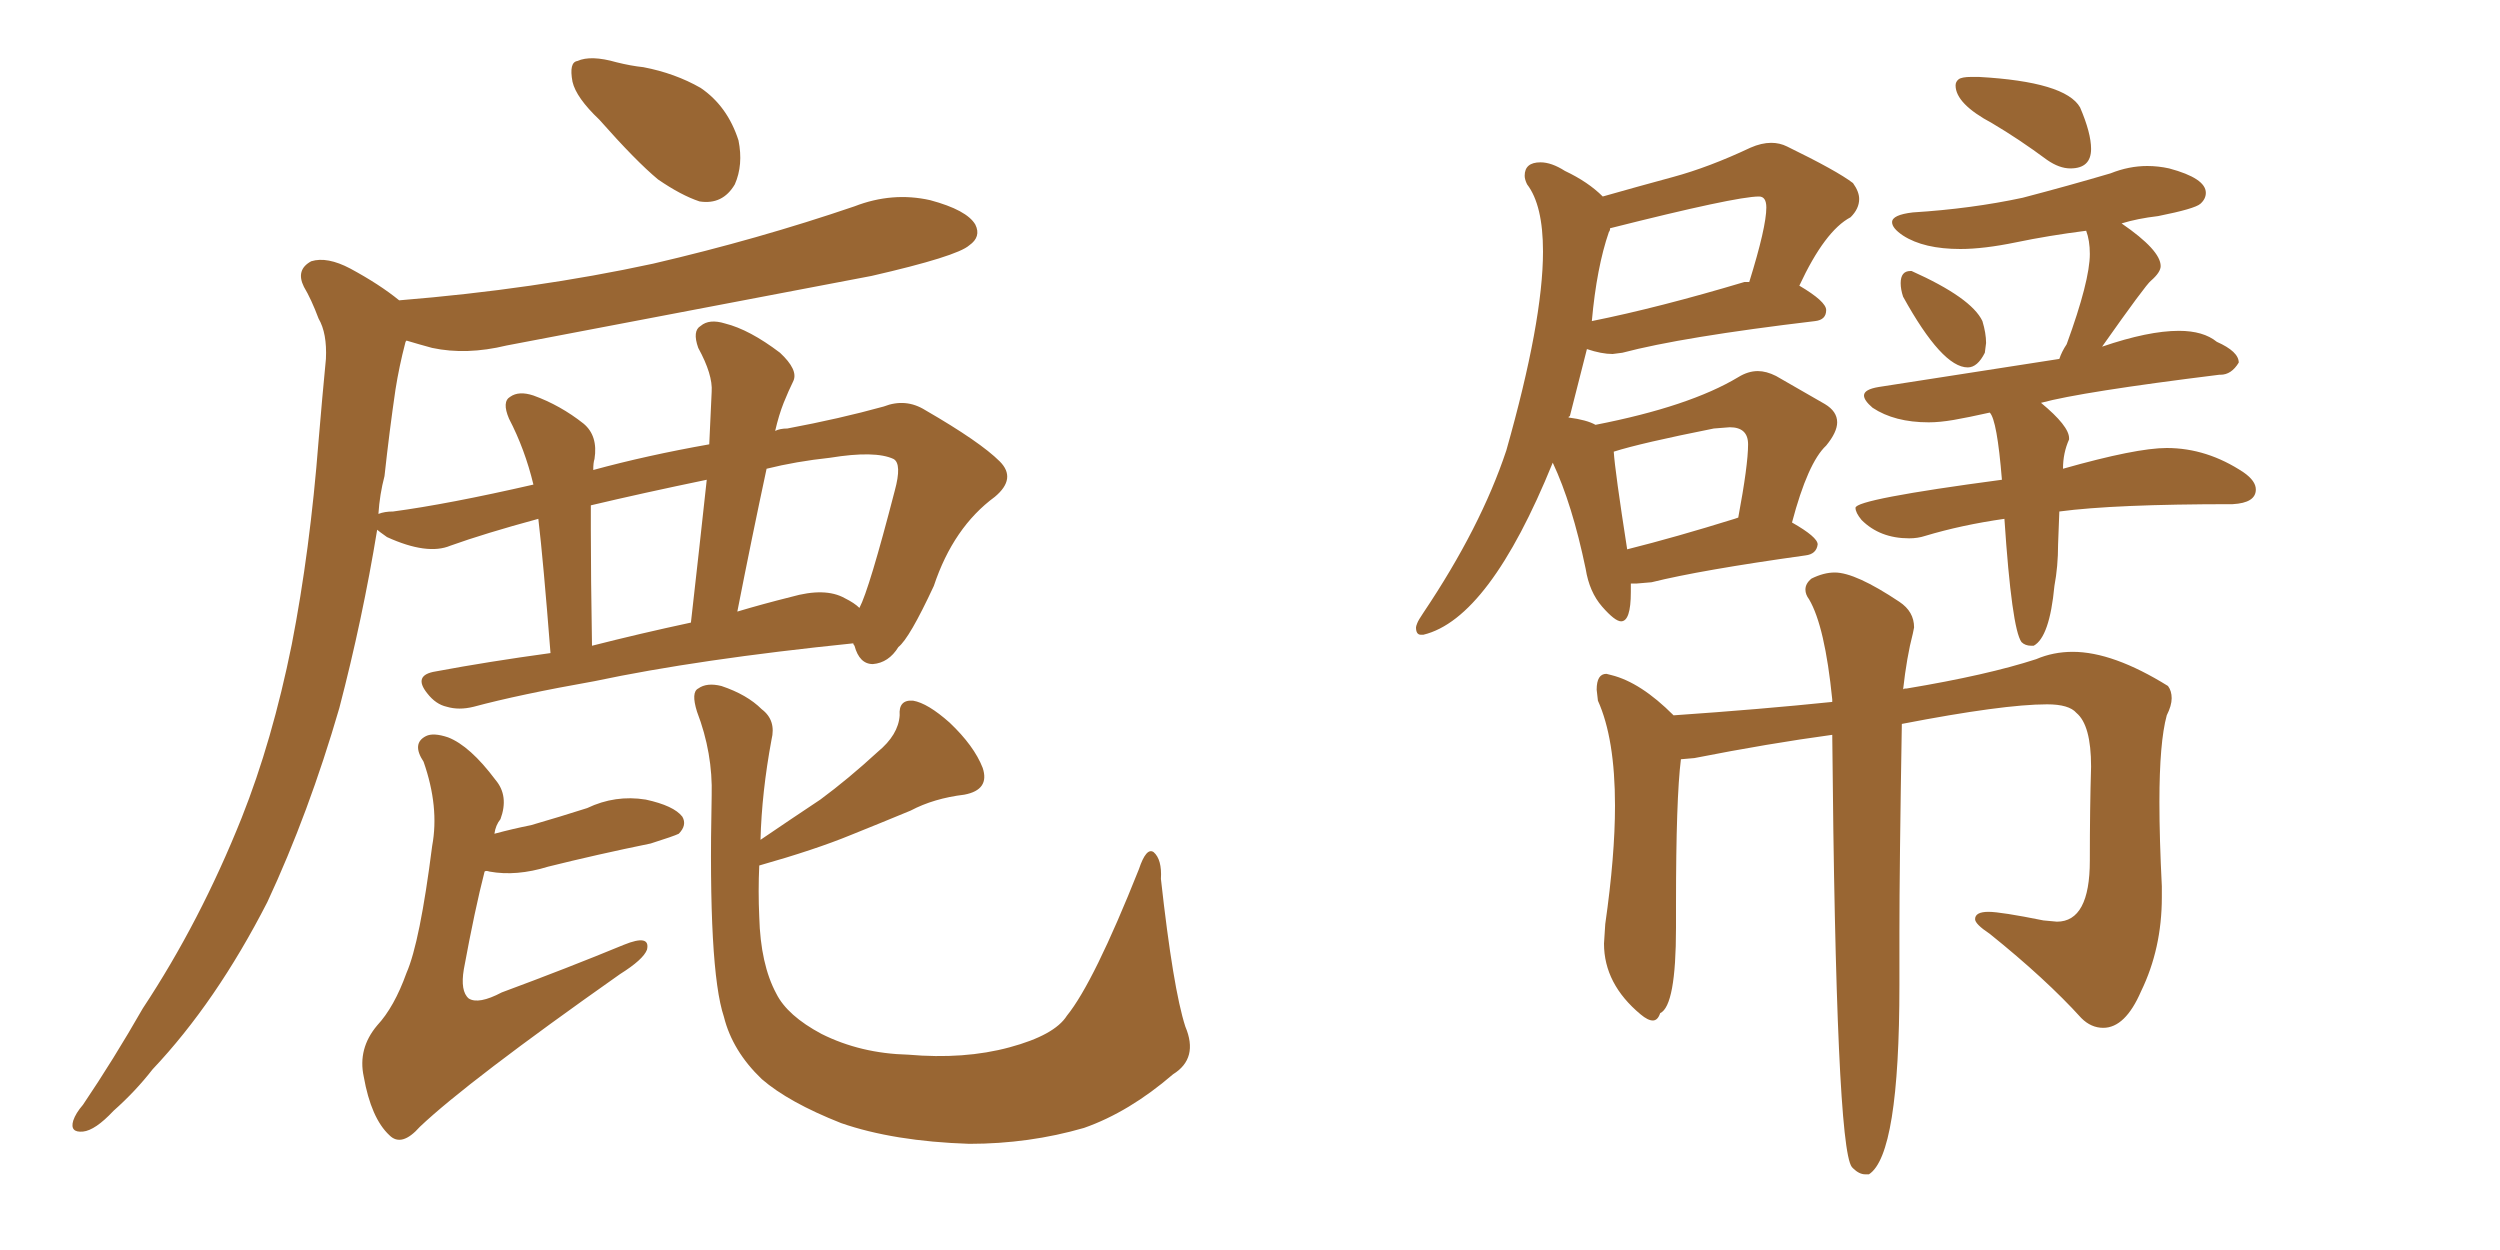 <svg xmlns="http://www.w3.org/2000/svg" xmlns:xlink="http://www.w3.org/1999/xlink" width="300" height="150"><path fill="#996633" padding="10" d="M71.92 14.36L71.92 14.36Q69.14 11.72 68.70 9.81L68.70 9.81Q68.26 7.47 69.29 7.32L69.29 7.32Q70.90 6.59 73.97 7.47L73.97 7.47Q75.73 7.91 77.20 8.06L77.20 8.06Q81.01 8.79 84.08 10.55L84.08 10.55Q87.30 12.74 88.62 16.85L88.62 16.85Q89.21 19.78 88.18 22.12L88.18 22.12Q86.72 24.61 83.94 24.17L83.94 24.17Q81.74 23.44 78.96 21.53L78.96 21.53Q76.32 19.34 71.92 14.36ZM71.34 81.74L71.34 81.74Q62.26 83.35 56.84 84.81L56.84 84.81Q55.08 85.25 53.61 84.81L53.61 84.81Q52.29 84.52 51.27 83.20L51.27 83.20Q49.51 81.01 52.29 80.57L52.29 80.57Q58.59 79.39 66.06 78.37L66.06 78.37Q65.19 67.24 64.60 62.26L64.60 62.26Q58.15 64.01 54.05 65.48L54.05 65.48Q51.27 66.65 46.44 64.45L46.44 64.45Q45.41 63.72 45.26 63.57L45.26 63.57Q43.51 74.27 40.72 84.96L40.72 84.96Q37.06 97.56 32.08 108.25L32.08 108.25Q25.93 120.26 18.31 128.32L18.31 128.32Q16.26 130.96 13.62 133.30L13.62 133.30Q11.43 135.64 9.96 135.79L9.96 135.79Q8.35 135.94 8.79 134.47L8.79 134.47Q9.08 133.59 9.96 132.57L9.96 132.57Q13.62 127.15 17.14 121.00L17.14 121.00Q24.02 110.60 29.00 98.14L29.00 98.14Q32.67 88.92 35.01 77.34L35.01 77.34Q37.21 66.06 38.23 52.88L38.23 52.88Q38.67 47.61 39.11 43.07L39.11 43.07Q39.26 39.99 38.23 38.23L38.23 38.23Q37.35 35.89 36.47 34.42L36.47 34.42Q35.45 32.37 37.35 31.35L37.35 31.35Q39.26 30.76 42.04 32.23L42.04 32.23Q45.56 34.13 47.90 36.04L47.90 36.04Q64.16 34.72 78.37 31.64L78.37 31.64Q90.97 28.71 102.54 24.76L102.54 24.76Q107.08 23.00 111.62 24.02L111.62 24.02Q116.02 25.20 117.04 26.95L117.04 26.95Q117.77 28.42 116.31 29.44L116.31 29.44Q114.84 30.76 104.59 33.11L104.59 33.11Q82.32 37.35 60.79 41.46L60.79 41.46Q55.96 42.63 51.86 41.75L51.86 41.75Q50.24 41.31 48.78 40.87L48.78 40.87Q48.63 41.02 48.63 41.16L48.63 41.16Q47.90 43.95 47.46 46.73L47.46 46.73Q46.73 51.71 46.14 57.13L46.14 57.13Q45.56 59.33 45.41 61.67L45.41 61.67Q46.14 61.38 47.17 61.38L47.17 61.38Q53.76 60.50 64.01 58.15L64.01 58.15Q62.99 53.91 61.08 50.24L61.08 50.24Q60.21 48.19 61.23 47.61L61.23 47.61Q62.26 46.88 64.01 47.46L64.01 47.46Q67.24 48.63 70.02 50.83L70.02 50.83Q71.78 52.29 71.34 55.08L71.34 55.08Q71.19 55.52 71.19 56.40L71.19 56.40Q77.64 54.64 85.11 53.32L85.11 53.32Q85.25 50.10 85.40 47.02L85.40 47.02Q85.55 44.97 83.79 41.75L83.79 41.75Q83.06 39.70 84.08 39.11L84.08 39.11Q85.11 38.23 87.01 38.82L87.01 38.82Q89.94 39.55 93.60 42.33L93.60 42.33Q95.80 44.38 95.21 45.70L95.21 45.70Q94.63 46.88 94.04 48.34L94.04 48.34Q93.46 49.80 93.02 51.71L93.02 51.71Q93.60 51.42 94.48 51.42L94.48 51.42Q100.78 50.24 106.05 48.78L106.05 48.78Q108.69 47.75 111.04 49.22L111.04 49.22Q117.63 53.03 119.97 55.37L119.97 55.37Q122.02 57.42 119.38 59.62L119.38 59.62Q114.40 63.28 112.06 70.31L112.06 70.31Q109.13 76.61 107.81 77.64L107.81 77.64Q106.64 79.54 104.74 79.69L104.74 79.69Q103.13 79.69 102.54 77.49L102.54 77.49Q102.39 77.34 102.39 77.20L102.39 77.20Q83.79 79.10 71.34 81.74ZM101.37 71.78L101.37 71.78Q102.54 72.36 103.13 72.95L103.13 72.95Q104.30 70.75 107.37 58.89L107.37 58.89Q108.25 55.66 107.23 55.08L107.23 55.08Q105.03 54.05 99.61 54.93L99.61 54.93Q95.51 55.37 91.99 56.25L91.99 56.25Q90.23 64.45 88.48 73.39L88.48 73.39Q91.41 72.51 94.92 71.63L94.92 71.63Q99.02 70.46 101.37 71.78ZM71.04 77.49L71.04 77.49Q76.76 76.03 82.91 74.71L82.91 74.71Q83.94 65.63 84.81 57.57L84.81 57.57Q77.05 59.18 70.90 60.64L70.90 60.64Q70.90 62.11 70.90 63.57L70.90 63.57Q70.90 69.14 71.04 77.49ZM58.15 104.59L58.15 104.59Q56.98 109.13 55.66 116.31L55.66 116.31Q55.22 118.95 56.25 119.82L56.25 119.82Q57.42 120.56 60.21 119.09L60.21 119.09Q68.12 116.16 74.85 113.38L74.85 113.38Q78.08 112.06 77.64 113.96L77.64 113.96Q77.20 115.14 74.41 116.89L74.41 116.89Q56.10 129.79 50.39 135.21L50.39 135.21Q48.19 137.70 46.73 136.23L46.73 136.23Q44.53 134.18 43.65 129.20L43.65 129.20Q42.92 125.83 45.26 123.05L45.26 123.05Q47.31 120.85 48.78 116.75L48.78 116.75Q50.39 113.09 51.86 101.51L51.86 101.51Q52.73 96.83 50.83 91.41L50.83 91.41Q49.37 89.21 51.12 88.33L51.12 88.33Q52.00 87.89 53.76 88.48L53.76 88.48Q56.40 89.50 59.47 93.60L59.47 93.60Q61.08 95.51 60.06 98.29L60.06 98.29Q59.47 99.02 59.33 100.05L59.33 100.05Q61.52 99.46 63.72 99.02L63.72 99.02Q67.24 98.00 70.46 96.97L70.46 96.97Q73.83 95.36 77.49 95.95L77.49 95.95Q80.86 96.68 81.88 98.00L81.88 98.00Q82.47 99.02 81.45 100.05L81.45 100.05Q80.86 100.34 78.08 101.22L78.08 101.22Q71.63 102.54 65.77 104.00L65.77 104.00Q61.96 105.18 58.74 104.59L58.74 104.59Q58.30 104.44 58.15 104.59ZM91.11 103.86L91.11 103.86L91.11 103.86Q90.97 106.93 91.11 110.01L91.11 110.01Q91.26 115.72 93.16 119.24L93.16 119.24Q94.48 121.88 98.58 124.07L98.58 124.07Q103.27 126.42 108.98 126.56L108.98 126.56Q115.72 127.15 121.14 125.68L121.14 125.68Q126.56 124.22 128.03 121.88L128.03 121.88Q131.25 117.92 136.67 104.30L136.67 104.30Q137.55 101.66 138.43 102.25L138.43 102.25Q139.45 103.13 139.31 105.47L139.31 105.47Q140.77 118.65 142.24 123.19L142.24 123.19Q143.85 127.00 140.77 128.91L140.77 128.91Q135.50 133.45 130.08 135.35L130.08 135.35Q123.49 137.26 116.31 137.26L116.31 137.26Q107.23 136.96 100.93 134.77L100.93 134.77Q94.63 132.28 91.41 129.49L91.41 129.49Q87.89 126.12 86.87 122.02L86.87 122.02Q84.96 116.31 85.40 95.51L85.40 95.51Q85.55 90.38 83.64 85.40L83.64 85.40Q82.91 83.06 83.79 82.62L83.79 82.62Q84.81 81.88 86.57 82.32L86.57 82.32Q89.65 83.35 91.41 85.11L91.41 85.11Q93.16 86.43 92.58 88.77L92.58 88.77Q91.41 95.07 91.26 100.78L91.26 100.78Q94.92 98.29 98.44 95.95L98.44 95.95Q101.81 93.46 105.32 90.23L105.32 90.23Q107.81 88.18 107.96 85.84L107.96 85.84Q107.81 83.94 109.57 84.08L109.57 84.08Q111.33 84.38 113.96 86.72L113.96 86.72Q116.89 89.50 117.92 92.14L117.92 92.14Q118.80 94.78 115.72 95.36L115.72 95.36Q112.06 95.80 109.28 97.27L109.28 97.27Q105.76 98.73 102.10 100.20L102.10 100.20Q97.85 101.95 91.11 103.86ZM224.27 140.92L224.27 140.92L223.83 140.92Q223.10 140.92 222.36 140.19L222.36 140.19L222.22 140.04Q220.31 137.55 219.87 88.18L219.87 88.18Q212.26 89.21 203.32 90.97L203.32 90.97L201.71 91.11Q201.12 95.80 201.12 108.54L201.12 108.54L201.12 111.33Q201.12 120.70 199.22 121.58L199.22 121.58Q198.93 122.46 198.34 122.46L198.34 122.46Q197.75 122.46 196.88 121.73L196.88 121.73Q192.48 118.07 192.48 113.23L192.48 113.23L192.63 110.89Q193.80 102.69 193.80 96.68L193.80 96.68Q193.80 88.62 191.75 84.08L191.75 84.08L191.60 82.76Q191.60 80.86 192.77 80.86L192.77 80.86L193.36 81.01Q196.88 81.88 200.83 85.84L200.83 85.84Q211.38 85.11 219.87 84.23L219.87 84.23L219.87 83.94Q218.99 75.15 217.09 71.92L217.09 71.92Q216.65 71.34 216.65 70.75L216.65 70.75Q216.65 70.02 217.38 69.43L217.38 69.43Q218.85 68.70 220.17 68.70L220.17 68.70Q222.66 68.70 227.93 72.22L227.93 72.22Q229.69 73.39 229.69 75.29L229.69 75.29L229.54 76.03Q228.81 78.81 228.37 82.76L228.37 82.76Q228.37 82.62 228.81 82.62L228.81 82.62Q238.48 81.01 244.34 79.10L244.34 79.10Q246.39 78.22 248.73 78.22L248.73 78.22Q253.56 78.22 260.16 82.32L260.16 82.32Q260.60 82.91 260.60 83.79L260.60 83.79Q260.60 84.67 260.01 85.84L260.01 85.84Q259.13 89.06 259.13 96.24L259.13 96.24Q259.13 100.63 259.42 106.35L259.42 106.35L259.42 107.67Q259.42 113.82 256.93 118.95L256.93 118.95Q255.03 123.34 252.39 123.34L252.39 123.34Q250.93 123.34 249.76 122.17L249.76 122.17Q245.51 117.48 238.77 112.06L238.77 112.06Q237.01 110.89 237.01 110.30L237.01 110.30Q237.01 109.42 238.62 109.42L238.62 109.42Q240.09 109.42 245.21 110.45L245.21 110.45L246.83 110.60Q250.78 110.60 250.78 103.27L250.78 103.27Q250.78 96.97 250.93 91.99L250.93 91.99Q250.93 87.01 249.17 85.55L249.17 85.55Q248.29 84.52 245.65 84.52L245.65 84.52Q240.38 84.52 228.22 86.87L228.22 86.87Q227.93 104.15 227.93 111.91L227.93 111.91L227.93 118.21Q227.93 138.57 224.27 140.92ZM170.80 76.17L170.80 76.17L170.51 76.17Q169.92 76.17 169.92 75.29L169.92 75.29Q169.92 75.15 170.07 74.78Q170.21 74.41 170.80 73.54L170.80 73.54Q177.69 63.28 180.76 54.05L180.76 54.05Q185.16 38.53 185.16 30.18L185.16 30.18Q185.16 24.61 183.25 22.12L183.25 22.12Q182.96 21.53 182.96 21.09L182.96 21.09Q182.96 19.48 184.86 19.48L184.86 19.48Q186.18 19.48 187.79 20.51L187.79 20.51Q190.58 21.83 192.33 23.58L192.33 23.58Q196.44 22.41 200.76 21.24Q205.08 20.07 210.06 17.72L210.06 17.72Q211.38 17.14 212.55 17.14L212.55 17.14Q213.57 17.14 214.45 17.58L214.45 17.58Q220.46 20.51 222.36 21.97L222.36 21.97Q223.10 23.00 223.10 23.88L223.10 23.88Q223.10 25.05 222.07 26.07L222.07 26.07Q218.99 27.69 215.92 34.28L215.92 34.28Q219.14 36.18 219.14 37.21L219.14 37.21Q219.14 38.38 217.82 38.53L217.82 38.53Q201.86 40.43 194.68 42.33L194.68 42.33L193.51 42.48Q192.19 42.48 190.43 41.89L190.43 41.89L188.38 49.95Q188.23 49.95 188.23 50.10L188.23 50.10Q190.43 50.39 191.46 50.98L191.46 50.98Q202.73 48.78 208.59 45.26L208.59 45.26Q209.77 44.53 210.94 44.53L210.94 44.53Q211.96 44.53 213.13 45.12L213.13 45.12L218.99 48.49Q220.46 49.37 220.46 50.68L220.46 50.68Q220.46 51.86 219.14 53.47L219.14 53.47Q216.94 55.52 215.04 62.70L215.04 62.70Q218.12 64.45 218.12 65.33L218.12 65.33Q217.97 66.50 216.65 66.65L216.65 66.65Q204.05 68.41 198.19 69.87L198.19 69.87L196.44 70.02L195.70 70.02L195.70 71.04Q195.70 74.56 194.53 74.56L194.53 74.56Q193.80 74.56 192.26 72.80Q190.72 71.04 190.28 68.26L190.28 68.26Q188.67 60.50 186.33 55.52L186.33 55.52Q178.71 74.27 170.80 76.17ZM195.26 65.92L195.26 65.92Q201.12 64.45 208.15 62.26L208.15 62.26L208.59 62.11Q209.77 55.81 209.77 53.32L209.77 53.32Q209.77 51.27 207.57 51.27L207.57 51.27L205.66 51.42Q196.88 53.17 193.65 54.20L193.65 54.20Q193.80 56.54 195.26 65.92ZM191.02 38.53L191.02 38.53Q199.07 36.91 209.33 33.84L209.33 33.84L209.91 33.84Q211.96 27.25 211.96 24.90L211.96 24.90Q211.96 23.58 211.08 23.58L211.08 23.58Q208.30 23.58 193.21 27.39L193.21 27.39Q193.21 27.69 193.07 27.83L193.07 27.83Q191.60 32.08 191.02 38.53ZM248.44 20.21L248.44 20.21Q247.12 20.21 245.65 19.19L245.65 19.19Q242.29 16.70 239.06 14.79L239.06 14.79Q234.67 12.45 234.67 10.25L234.67 10.25Q234.67 9.81 235.03 9.52Q235.40 9.23 236.57 9.23L236.57 9.23L237.45 9.23Q247.85 9.81 249.61 12.89L249.61 12.89Q250.93 15.97 250.93 17.87L250.93 17.87Q250.93 20.21 248.44 20.21ZM236.13 44.09L236.13 44.09Q233.06 44.09 228.37 35.60L228.37 35.60Q228.08 34.72 228.08 33.98L228.08 33.98Q228.08 32.52 229.25 32.52L229.25 32.52L229.39 32.52Q236.57 35.74 237.89 38.53L237.89 38.53Q238.33 39.99 238.33 41.16L238.33 41.16L238.18 42.33Q237.30 44.09 236.13 44.09ZM244.04 77.49L244.04 77.49L243.75 77.49Q243.02 77.49 242.58 77.05L242.58 77.05Q241.41 75.44 240.53 62.26L240.53 62.26Q235.40 62.99 231.01 64.31L231.01 64.31Q230.13 64.60 229.10 64.60L229.10 64.60Q225.59 64.60 223.39 62.40L223.39 62.40Q222.66 61.52 222.66 60.94L222.66 60.94Q222.66 59.91 240.23 57.57L240.23 57.57Q239.65 50.39 238.77 49.51L238.77 49.51Q236.13 50.10 234.45 50.39Q232.76 50.68 231.45 50.68L231.45 50.68Q227.34 50.68 224.71 48.93L224.71 48.93Q223.68 48.05 223.68 47.46L223.68 47.46Q223.68 46.73 225.44 46.44L225.44 46.44L247.12 43.07Q247.41 42.19 248.00 41.31L248.00 41.31Q250.78 33.69 250.78 30.47L250.78 30.47Q250.78 28.86 250.34 27.69L250.34 27.69Q245.80 28.27 241.92 29.08Q238.04 29.88 235.25 29.88L235.25 29.88Q230.86 29.88 228.37 28.27L228.37 28.27Q227.05 27.39 227.05 26.66L227.05 26.66Q227.05 25.78 229.54 25.49L229.54 25.49Q236.57 25.05 242.72 23.73L242.72 23.73Q248.29 22.27 253.27 20.80L253.27 20.80Q255.47 19.92 257.67 19.92L257.67 19.92Q258.98 19.92 260.30 20.21L260.30 20.21Q264.70 21.39 264.70 23.14L264.70 23.14Q264.70 23.88 264.04 24.46Q263.38 25.05 258.98 25.93L258.98 25.93Q256.49 26.22 254.59 26.81L254.59 26.81Q259.28 30.03 259.28 31.93L259.28 31.93Q259.28 32.67 258.11 33.69L258.11 33.69Q257.52 34.13 252.25 41.60L252.25 41.60Q257.81 39.70 261.47 39.70L261.47 39.70Q264.40 39.70 266.02 41.02L266.02 41.02Q268.65 42.19 268.65 43.51L268.65 43.51Q267.77 44.97 266.46 44.97L266.46 44.97L266.31 44.97Q249.76 47.02 244.92 48.34L244.92 48.34Q248.29 51.12 248.29 52.59L248.29 52.59L248.29 52.73Q247.56 54.35 247.56 56.25L247.56 56.25Q256.35 53.76 260.01 53.76L260.01 53.76Q264.84 53.76 269.24 56.69L269.24 56.69Q270.70 57.71 270.70 58.74L270.70 58.74Q270.70 60.35 267.92 60.50L267.92 60.50Q253.71 60.50 247.12 61.38L247.12 61.38L246.97 65.33Q246.97 67.97 246.53 70.31L246.53 70.31Q245.95 76.46 244.04 77.49Z"/></svg>